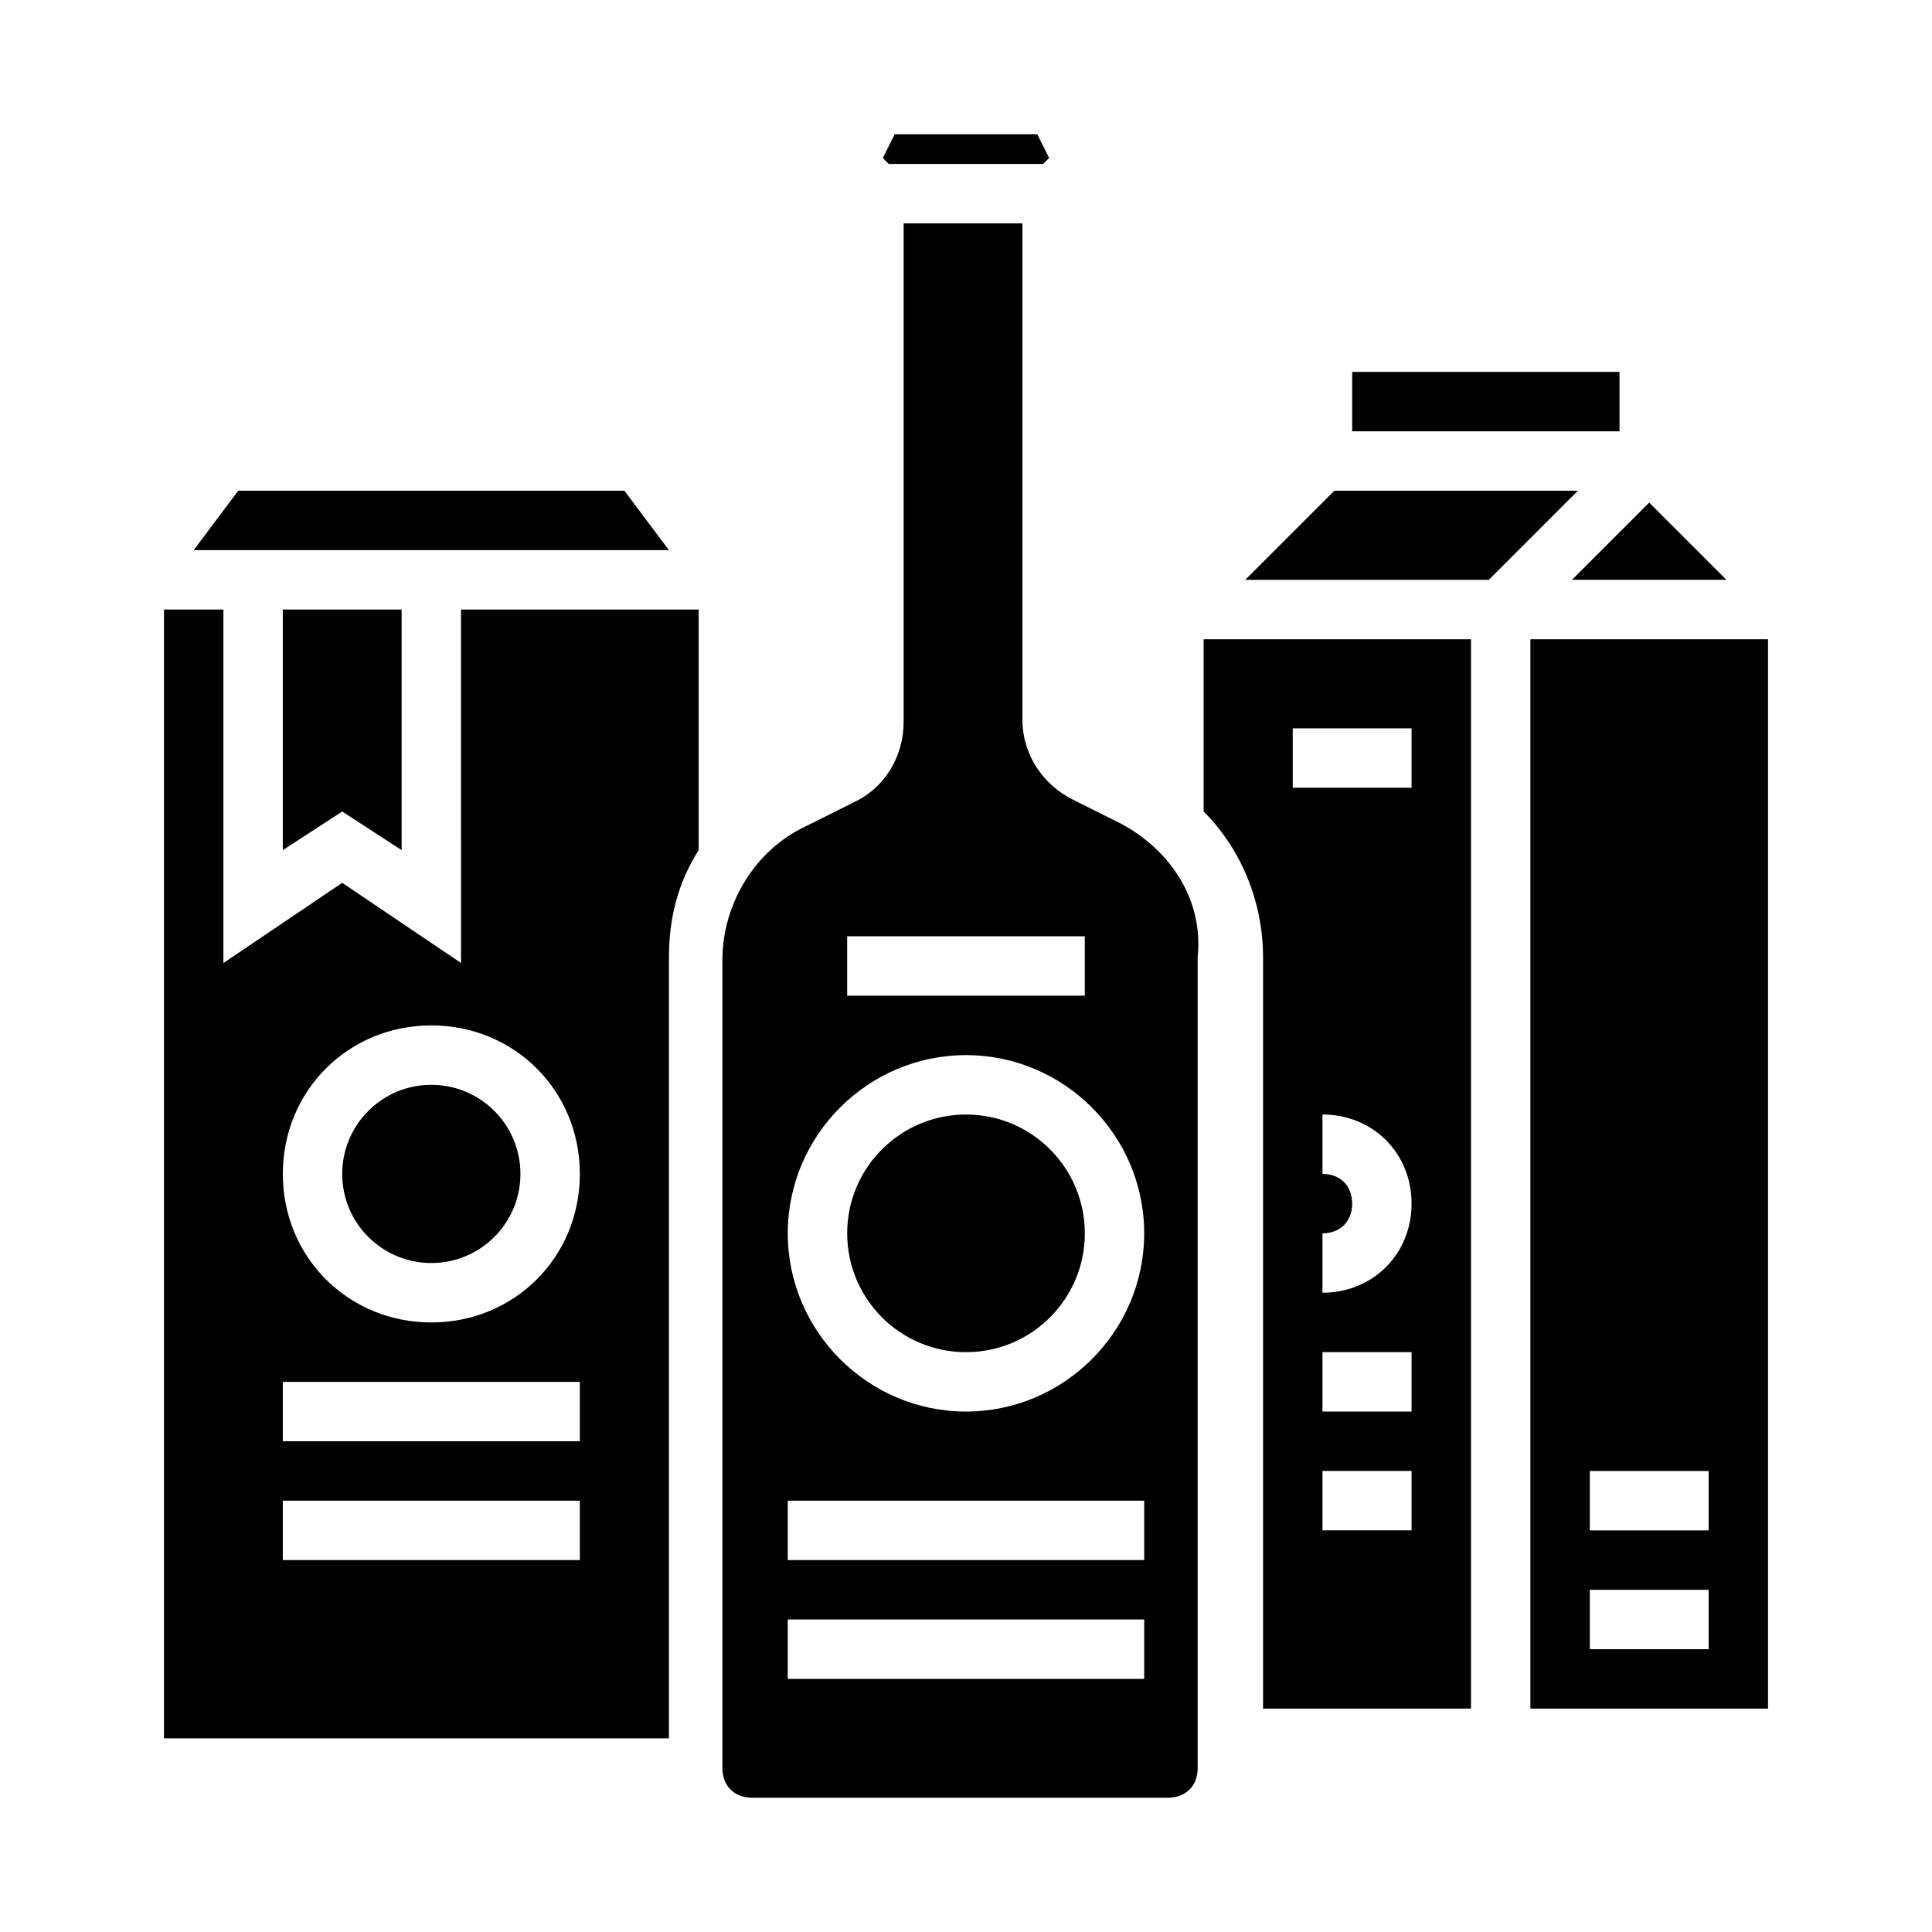 <?xml version="1.0" encoding="UTF-8"?>
<!-- Uploaded to: ICON Repo, www.svgrepo.com, Generator: ICON Repo Mixer Tools -->
<svg fill="#000000" width="800px" height="800px" version="1.1" viewBox="144 144 512 512" xmlns="http://www.w3.org/2000/svg">
 <g>
  <path d="m431.49 470.85c0 17.391-14.098 31.488-31.488 31.488s-31.488-14.098-31.488-31.488 14.098-31.488 31.488-31.488 31.488 14.098 31.488 31.488"/>
  <path d="m266.18 399.21-31.488-21.254-31.488 21.254v-93.676h-15.746v299.14h133.82v-207.04c0-10.234 2.363-19.68 7.871-28.34v-63.762h-62.977zm31.488 158.23h-78.723v-15.742h78.719zm0-31.488h-78.723v-15.742h78.719zm0-70.848c0 22.043-17.32 39.359-39.359 39.359-22.043 0-39.359-17.32-39.359-39.359 0-22.043 17.32-39.359 39.359-39.359 22.039 0 39.359 17.32 39.359 39.359z"/>
  <path d="m601.52 297.66-20.469-20.469-20.469 20.469z"/>
  <path d="m440.93 362.21-12.594-6.297c-7.871-3.938-13.383-11.809-13.383-21.254v-131.46h-31.488v132.25c0 8.66-4.723 17.32-13.383 21.254l-12.594 6.297c-13.383 6.297-22.043 20.469-22.043 35.426v214.12c0 4.723 3.148 7.871 7.871 7.871h110.21c4.723 0 7.871-3.148 7.871-7.871v-214.91c1.578-14.957-7.082-28.34-20.465-35.426zm-72.422 29.914h62.977v15.742h-62.977zm78.719 196.8h-94.465v-15.742h94.465zm0-31.488h-94.465v-15.742h94.465zm-47.23-39.359c-25.977 0-47.23-21.254-47.23-47.23 0-25.977 21.254-47.23 47.23-47.23s47.23 21.254 47.23 47.23c0 25.977-21.254 47.23-47.23 47.23z"/>
  <path d="m502.34 242.56h70.848v15.742h-70.848z"/>
  <path d="m420.46 187.45 1.574-1.574-3.148-6.297h-37.785l-3.148 6.297 1.574 1.574z"/>
  <path d="m234.69 359.06 15.742 10.234v-63.762h-31.488v63.762z"/>
  <path d="m281.92 455.1c0 13.043-10.574 23.617-23.617 23.617s-23.613-10.574-23.613-23.617c0-13.043 10.57-23.613 23.613-23.613s23.617 10.57 23.617 23.613"/>
  <path d="m309.47 274.05h-102.34l-11.809 15.742h125.95z"/>
  <path d="m497.61 274.05-23.617 23.617h64.551l23.617-23.617z"/>
  <path d="m462.98 359.06c10.234 10.234 15.742 24.402 15.742 38.574v199.16h55.105v-283.39h-70.848zm55.102 190.5h-23.617v-15.742h23.617zm0-31.488h-23.617v-15.742h23.617zm-23.617-31.488v-15.742c4.723 0 7.871-3.148 7.871-7.871 0-4.723-3.148-7.871-7.871-7.871v-15.742c13.383 0 23.617 10.234 23.617 23.617 0 13.375-10.234 23.609-23.617 23.609zm-7.871-149.57h31.488v15.742h-31.488z"/>
  <path d="m549.57 313.41v283.39h62.977v-283.39zm47.234 267.65h-31.488v-15.742h31.488zm0-31.488h-31.488v-15.742h31.488z"/>
 </g>
</svg>
